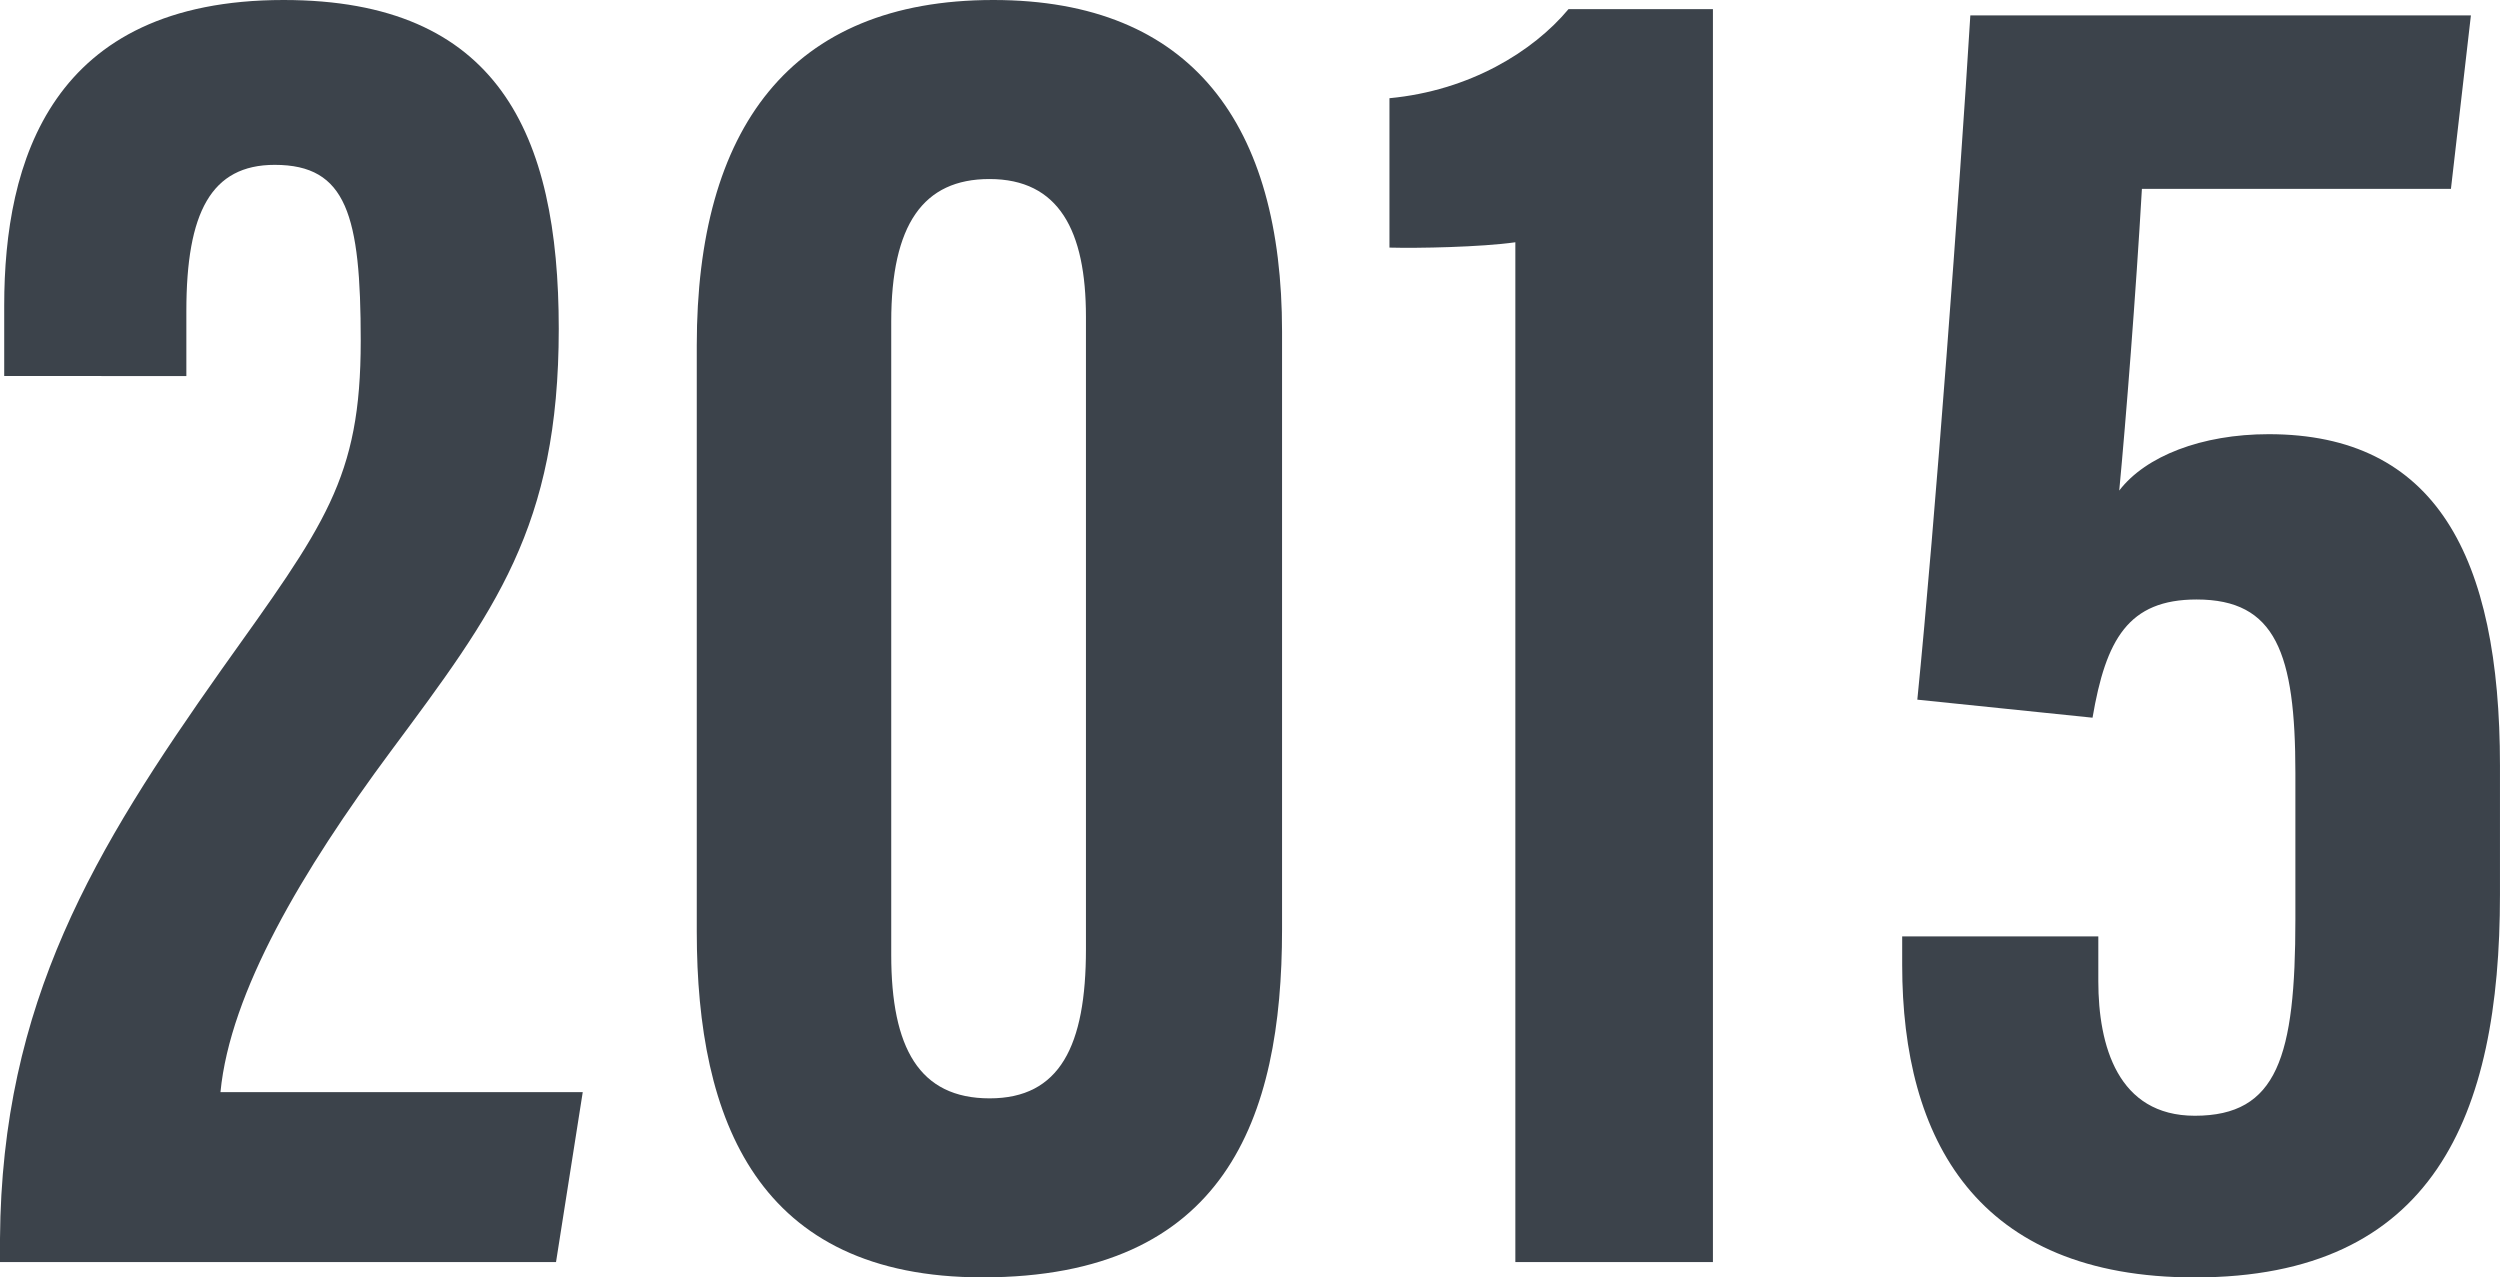<?xml version="1.0" encoding="UTF-8"?><svg id="_レイヤー_2" xmlns="http://www.w3.org/2000/svg" width="77.766" height="39.735" viewBox="0 0 77.766 39.735"><defs><style>.cls-1{fill:#3c434b;}</style></defs><g id="_作業"><path class="cls-1" d="M0,39.258v-.732c.052-7.354,2.947-12.113,6.891-17.698,3.208-4.503,4.33-5.923,4.33-10.226,0-3.906-.437-5.474-2.675-5.474-1.976,0-2.749,1.477-2.749,4.545v2.024H.131v-2.196C.131,5.031,1.579,0,8.822,0c6.652,0,8.559,4.129,8.559,10.227,0,6.176-1.994,8.79-5.233,13.152-2.741,3.695-4.991,7.487-5.29,10.594h11.269l-.831,5.285H0Z"/><path class="cls-1" d="M39.88,10.312v18.606c0,5.875-1.766,10.816-9.319,10.816-6.987,0-8.887-4.875-8.887-10.75V10.74c0-6.728,2.895-10.74,9.223-10.74,6.209,0,8.983,3.908,8.983,10.312ZM27.723,10.005v19.695c0,2.896.869,4.466,3.062,4.466,2.181,0,2.995-1.627,2.995-4.638V9.854c0-2.682-.843-4.285-3.002-4.285-2.062,0-3.055,1.417-3.055,4.436Z"/><path class="cls-1" d="M47.137,39.258V7.536c-1.074.152-3.038.19-3.916.166V3.055c2.494-.236,4.465-1.448,5.57-2.771h4.492v38.974h-6.146Z"/><path class="cls-1" d="M76.24,5.875h-9.613c-.186,3.243-.498,7.201-.705,9.384.82-1.071,2.564-1.753,4.65-1.753,5.184,0,7.193,3.78,7.193,10.307v4.021c0,6.891-2.072,11.902-9.492,11.902-6.777,0-9.103-4.289-9.103-9.716v-.891h6.101v1.392c0,2,.602,4.186,3.002,4.186,2.57,0,3.128-1.837,3.128-6.111v-4.551c0-3.729-.61-5.397-3.071-5.397-2.128,0-2.824,1.243-3.239,3.677l-5.45-.561c.552-5.513,1.32-15.884,1.649-21.286h15.571l-.621,5.397Z"/></g></svg>